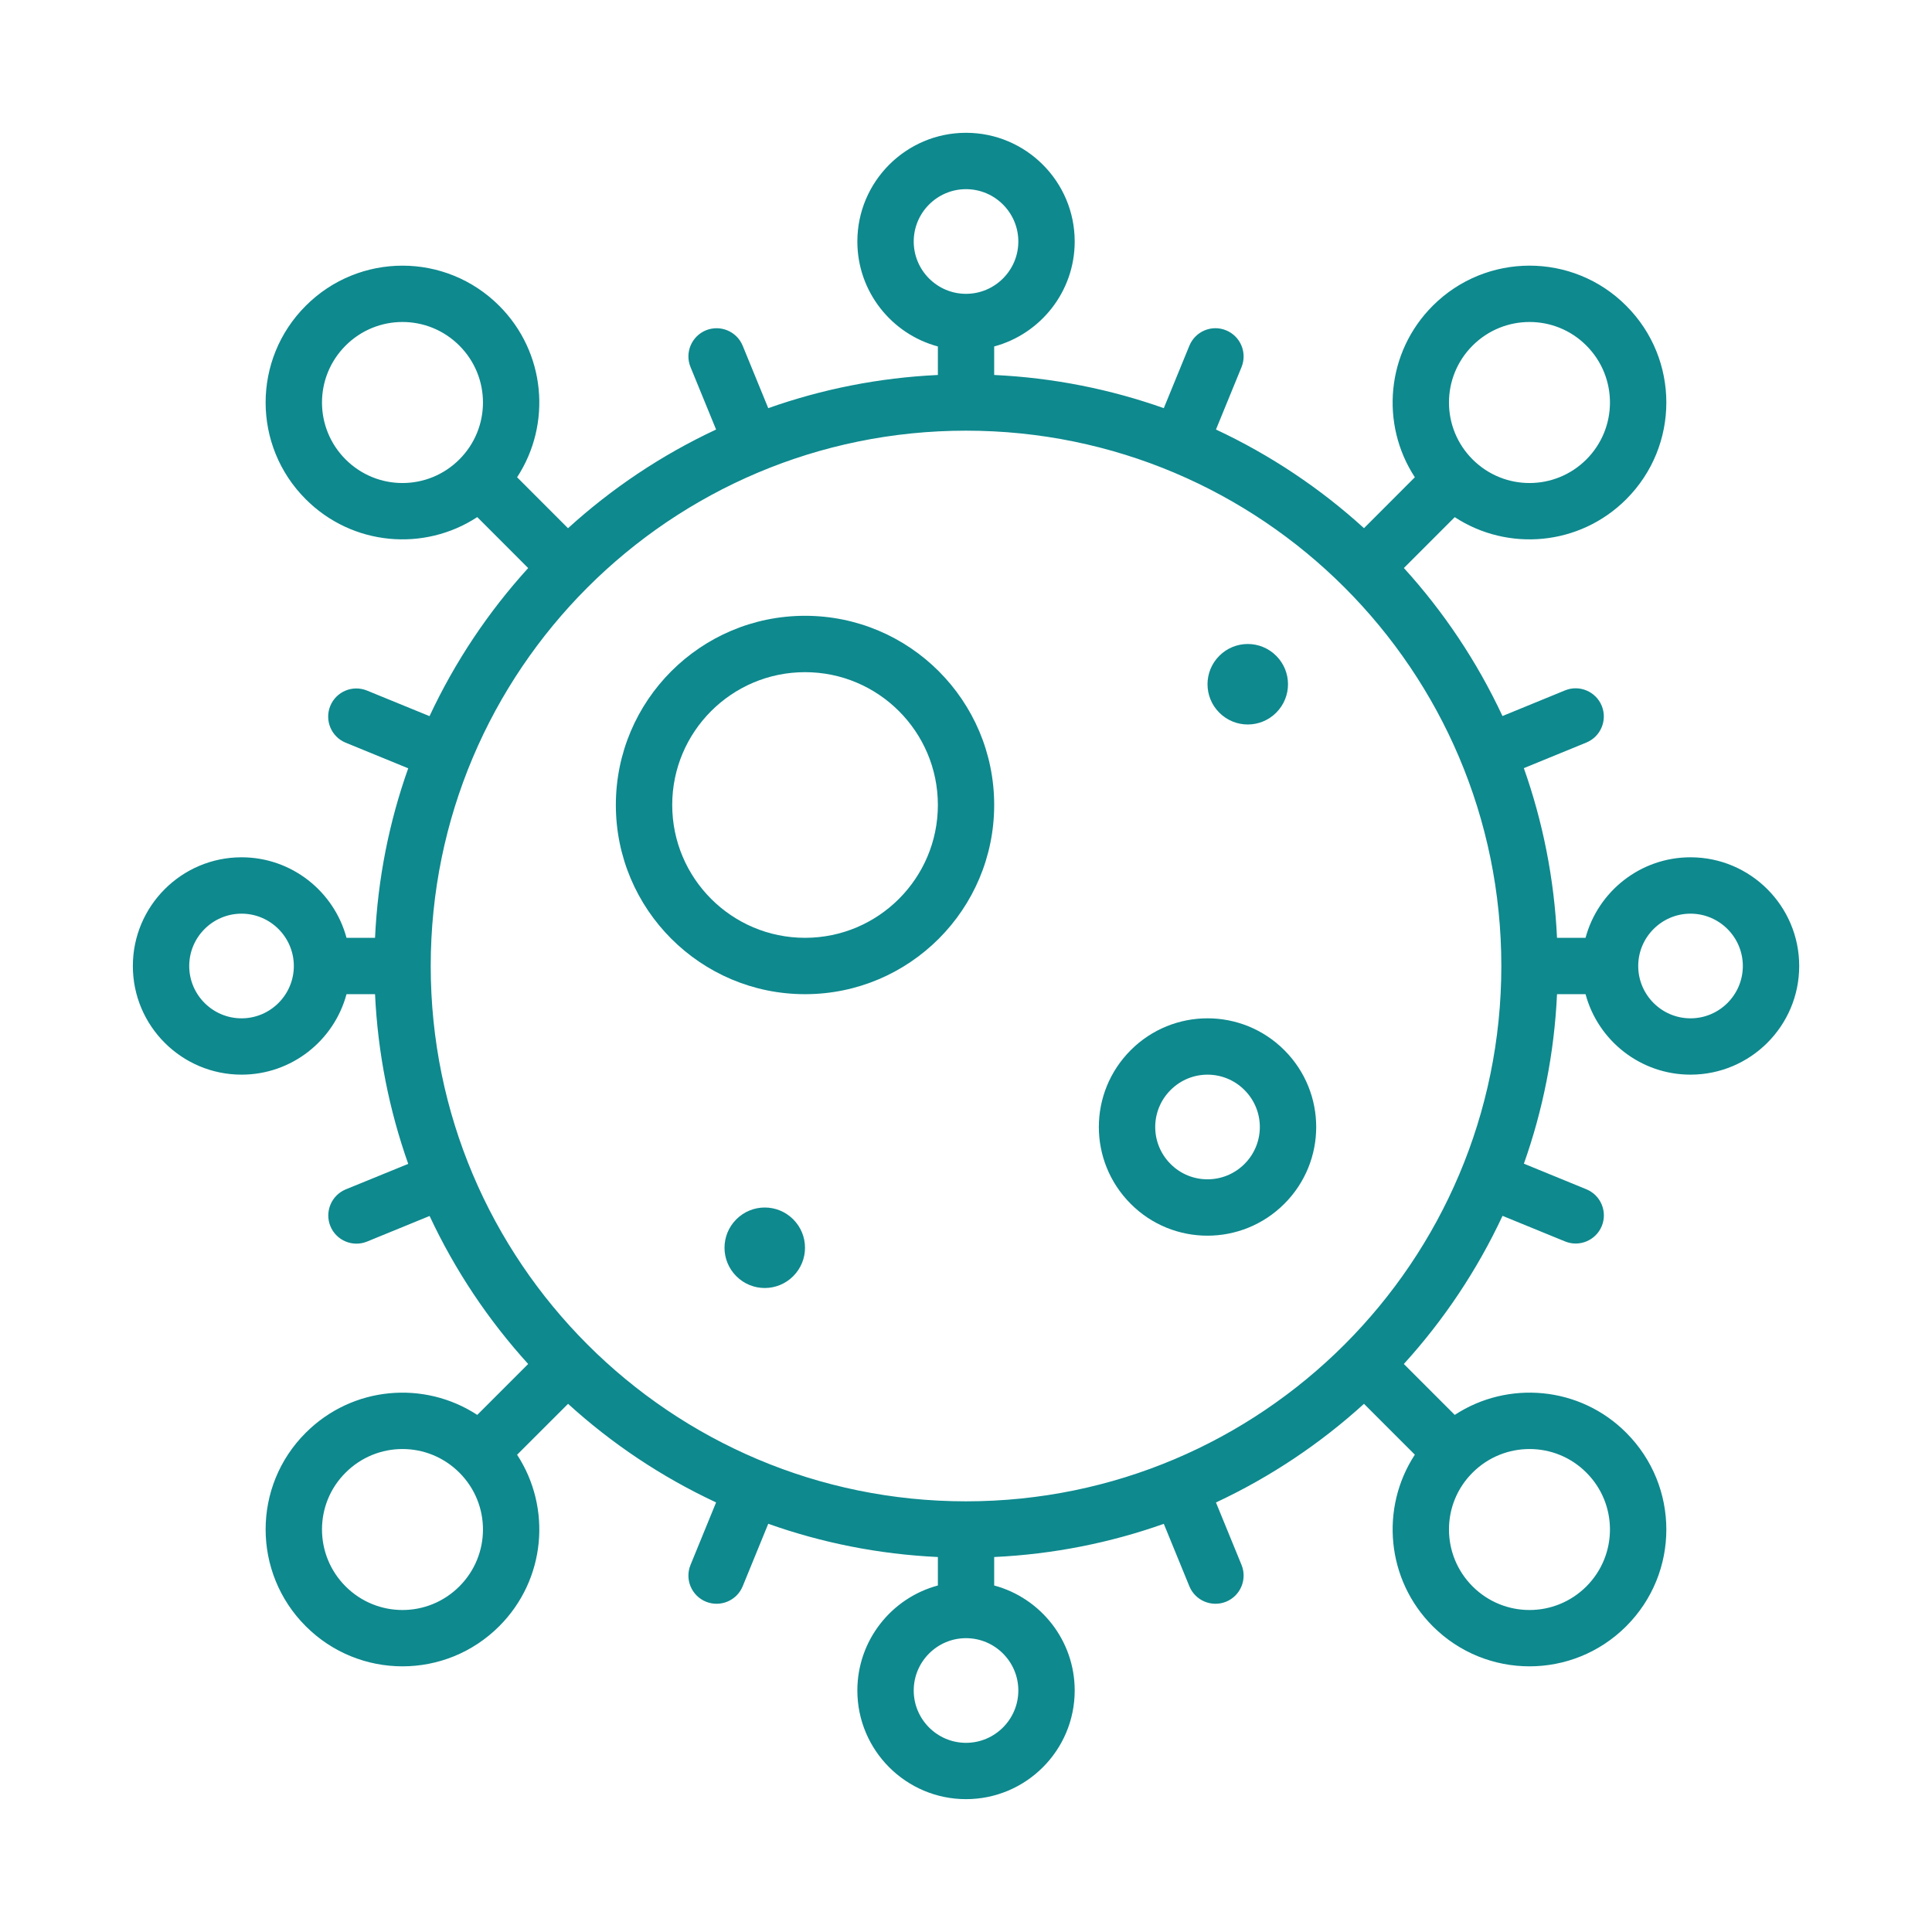 <svg width="34" height="34" viewBox="0 0 34 34" fill="none" xmlns="http://www.w3.org/2000/svg">
<path d="M12.958 21.458C13.235 21.181 13.682 21.181 13.959 21.458C14.236 21.735 14.236 22.182 13.959 22.459C13.682 22.736 13.235 22.736 12.958 22.459C12.681 22.182 12.681 21.735 12.958 21.458Z" fill="#0E898E"/>
<path d="M21.458 11.541C21.735 11.264 22.182 11.264 22.459 11.541C22.736 11.818 22.736 12.265 22.459 12.542C22.182 12.819 21.735 12.819 21.458 12.542C21.181 12.265 21.181 11.818 21.458 11.541Z" fill="#0E898E"/>
<path fill-rule="evenodd" clip-rule="evenodd" d="M10.838 14.166C10.838 12.329 12.33 10.837 14.167 10.837C16.005 10.837 17.496 12.329 17.496 14.166C17.496 16.004 16.005 17.496 14.167 17.496C12.33 17.496 10.838 16.004 10.838 14.166ZM14.167 11.829C12.877 11.829 11.83 12.877 11.83 14.166C11.83 15.456 12.877 16.504 14.167 16.504C15.457 16.504 16.505 15.456 16.505 14.166C16.505 12.877 15.457 11.829 14.167 11.829Z" fill="#0E898E"/>
<path fill-rule="evenodd" clip-rule="evenodd" d="M19.899 18.481C20.646 17.734 21.855 17.734 22.602 18.481C23.35 19.229 23.35 20.438 22.602 21.185C21.856 21.932 20.643 21.934 19.898 21.185C19.151 20.437 19.151 19.229 19.899 18.481ZM21.901 19.183C21.541 18.822 20.96 18.822 20.6 19.183C20.24 19.543 20.24 20.124 20.6 20.484L20.601 20.485C20.957 20.843 21.54 20.845 21.901 20.484C22.261 20.124 22.261 19.543 21.901 19.183Z" fill="#0E898E"/>
<path fill-rule="evenodd" clip-rule="evenodd" d="M17.496 6.097C18.311 5.878 18.913 5.133 18.913 4.25C18.913 3.195 18.055 2.337 17 2.337C15.946 2.337 15.088 3.195 15.088 4.25C15.088 5.133 15.69 5.878 16.505 6.097V6.599C15.462 6.648 14.46 6.85 13.52 7.183L13.07 6.084C12.966 5.831 12.677 5.71 12.423 5.813C12.17 5.917 12.048 6.207 12.152 6.46L12.602 7.559C11.645 8.006 10.767 8.594 9.996 9.296L9.1 8.399C9.711 7.465 9.606 6.202 8.785 5.381C7.844 4.44 6.322 4.44 5.381 5.381C4.439 6.322 4.439 7.845 5.381 8.786C6.201 9.607 7.465 9.712 8.399 9.1L9.295 9.997C8.593 10.769 8.006 11.646 7.559 12.603L6.459 12.153C6.205 12.049 5.916 12.17 5.812 12.424C5.709 12.677 5.83 12.967 6.083 13.07L7.184 13.521C6.85 14.46 6.648 15.462 6.6 16.504H6.098C5.879 15.689 5.134 15.087 4.251 15.087C3.196 15.087 2.338 15.945 2.338 17C2.338 18.055 3.196 18.912 4.251 18.912C5.134 18.912 5.879 18.311 6.098 17.496H6.6C6.649 18.538 6.851 19.541 7.184 20.482L6.085 20.931C5.832 21.035 5.711 21.325 5.814 21.578C5.918 21.832 6.208 21.953 6.461 21.849L7.56 21.399C8.007 22.355 8.594 23.232 9.295 24.004L8.399 24.9C7.465 24.289 6.203 24.393 5.382 25.213C4.437 26.153 4.441 27.68 5.381 28.619C6.322 29.56 7.844 29.56 8.785 28.619C9.606 27.798 9.711 26.535 9.1 25.601L9.997 24.705C10.768 25.407 11.646 25.994 12.602 26.44L12.152 27.54C12.048 27.794 12.17 28.083 12.423 28.187C12.677 28.29 12.966 28.169 13.07 27.916L13.52 26.816C14.46 27.15 15.462 27.352 16.505 27.401V27.902C15.69 28.121 15.088 28.866 15.088 29.75C15.088 30.805 15.946 31.662 17 31.662C18.055 31.662 18.913 30.805 18.913 29.75C18.913 28.866 18.311 28.121 17.496 27.902V27.401C18.539 27.352 19.541 27.15 20.481 26.817L20.931 27.916C21.035 28.169 21.324 28.29 21.578 28.187C21.831 28.083 21.952 27.793 21.849 27.54L21.399 26.441C22.355 25.994 23.232 25.407 24.004 24.705L24.899 25.6C24.287 26.534 24.395 27.8 25.214 28.619C26.155 29.56 27.678 29.56 28.619 28.619C29.56 27.678 29.56 26.157 28.62 25.215C27.801 24.392 26.534 24.289 25.601 24.9L24.705 24.004C25.407 23.232 25.995 22.354 26.442 21.397L27.542 21.847C27.795 21.951 28.085 21.829 28.189 21.576C28.292 21.322 28.171 21.033 27.917 20.929L26.818 20.479C27.151 19.539 27.353 18.538 27.401 17.496H27.903C28.122 18.311 28.867 18.912 29.75 18.912C30.805 18.912 31.663 18.055 31.663 17C31.663 15.945 30.805 15.087 29.75 15.087C28.867 15.087 28.122 15.689 27.903 16.504H27.401C27.352 15.461 27.15 14.459 26.817 13.518L27.916 13.068C28.17 12.964 28.291 12.675 28.188 12.421C28.084 12.168 27.794 12.046 27.541 12.15L26.441 12.601C25.994 11.644 25.407 10.767 24.706 9.996L25.601 9.101C26.535 9.712 27.798 9.607 28.619 8.786C29.56 7.845 29.56 6.323 28.62 5.382C27.68 4.438 26.153 4.441 25.214 5.381C24.393 6.202 24.288 7.465 24.899 8.399L24.004 9.295C23.233 8.593 22.355 8.006 21.399 7.559L21.849 6.46C21.952 6.206 21.831 5.917 21.577 5.813C21.324 5.709 21.035 5.831 20.931 6.084L20.481 7.183C19.541 6.85 18.539 6.648 17.496 6.599V6.097ZM16.08 4.25C16.08 3.743 16.493 3.329 17 3.329C17.508 3.329 17.921 3.743 17.921 4.25C17.921 4.757 17.508 5.171 17 5.171C16.493 5.171 16.08 4.757 16.08 4.25ZM26.421 17C26.421 11.797 22.203 7.579 17 7.579C11.797 7.579 7.58 11.797 7.58 17C7.58 22.203 11.797 26.421 17 26.421C22.203 26.421 26.421 22.203 26.421 17ZM16.08 29.75C16.08 29.243 16.493 28.829 17 28.829C17.508 28.829 17.921 29.243 17.921 29.75C17.921 30.257 17.508 30.671 17 30.671C16.493 30.671 16.08 30.257 16.08 29.75ZM28.83 17C28.83 17.507 29.243 17.921 29.75 17.921C30.258 17.921 30.671 17.507 30.671 17C30.671 16.493 30.258 16.079 29.75 16.079C29.243 16.079 28.83 16.493 28.83 17ZM4.251 17.921C4.758 17.921 5.171 17.507 5.171 17C5.171 16.493 4.758 16.079 4.251 16.079C3.743 16.079 3.33 16.493 3.33 17C3.33 17.507 3.743 17.921 4.251 17.921ZM27.918 6.082C27.367 5.528 26.469 5.528 25.915 6.082C25.361 6.636 25.361 7.531 25.915 8.085C26.469 8.639 27.364 8.639 27.918 8.085C28.471 7.531 28.471 6.636 27.918 6.082ZM8.084 25.916C7.53 25.362 6.636 25.362 6.082 25.916C5.528 26.466 5.528 27.364 6.082 27.918C6.636 28.472 7.53 28.472 8.084 27.918C8.638 27.364 8.638 26.469 8.084 25.916ZM6.082 6.082C5.528 6.636 5.528 7.531 6.082 8.085C6.636 8.639 7.53 8.639 8.084 8.085C8.638 7.531 8.638 6.636 8.084 6.082C7.53 5.528 6.636 5.528 6.082 6.082ZM25.915 25.916C26.469 25.362 27.367 25.362 27.918 25.916C28.471 26.469 28.471 27.364 27.918 27.918C27.364 28.472 26.469 28.472 25.915 27.918C25.361 27.364 25.361 26.466 25.915 25.916Z" fill="#0E898E"/>
</svg>
